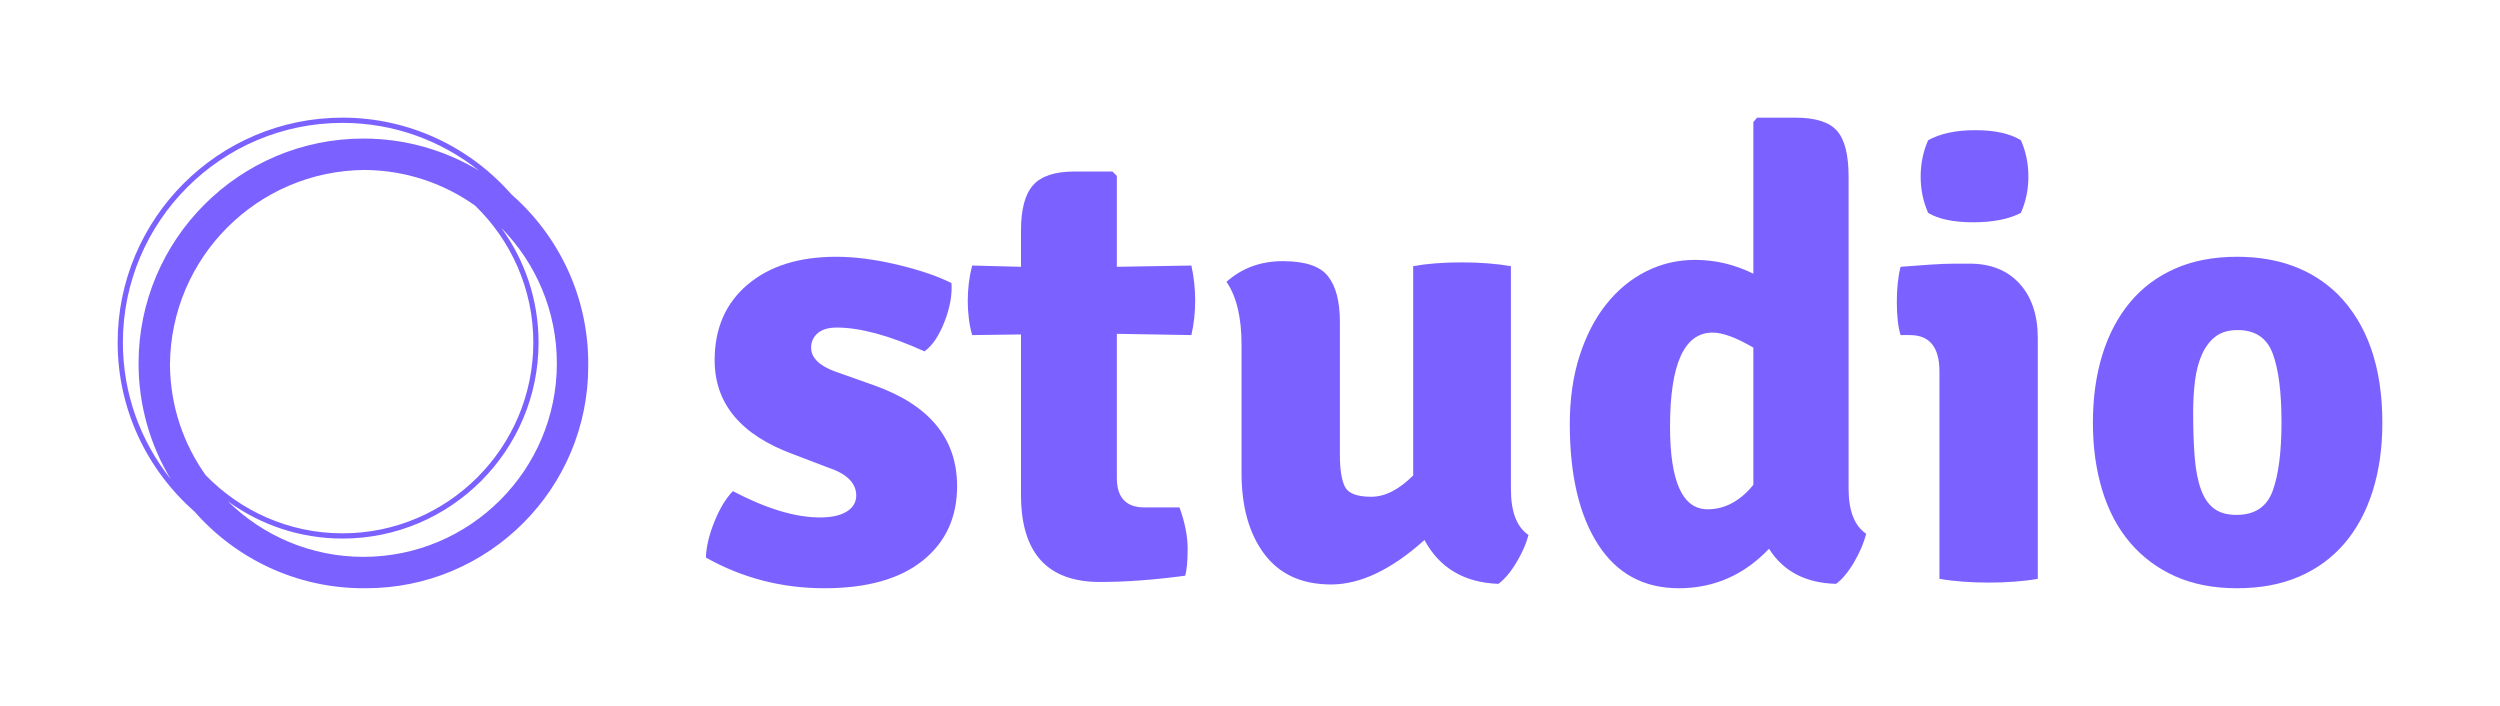 <svg width="85" height="24" viewBox="0 0 85 24" fill="none" xmlns="http://www.w3.org/2000/svg">
<path d="M20 12.356C20 10.067 18.988 8.012 17.39 6.61C15.988 5.012 13.933 4 11.644 4C7.429 4 4 7.429 4 11.644C4 13.932 5.012 15.987 6.609 17.389C8.011 18.988 10.067 20 12.356 20C12.37 20 12.385 19.999 12.4 19.999C12.415 19.999 12.43 20 12.444 20C16.617 20 20 16.617 20 12.444C20 12.43 19.999 12.415 19.999 12.4C19.999 12.385 20 12.37 20 12.356ZM6.992 16.155C6.237 15.092 5.788 13.798 5.779 12.4C5.803 8.754 8.753 5.803 12.4 5.779C13.798 5.788 15.092 6.237 16.155 6.992C17.373 8.173 18.133 9.824 18.133 11.644C18.133 15.222 15.222 18.133 11.644 18.133C9.824 18.133 8.173 17.373 6.992 16.155ZM4.178 11.644C4.178 7.527 7.527 4.178 11.644 4.178C13.397 4.178 15.009 4.786 16.284 5.801C15.136 5.11 13.791 4.711 12.356 4.711C8.14 4.711 4.711 8.14 4.711 12.356C4.711 13.791 5.11 15.135 5.8 16.284C4.786 15.008 4.178 13.397 4.178 11.644ZM12.356 18.933C10.564 18.933 8.937 18.212 7.75 17.046C8.848 17.841 10.193 18.311 11.644 18.311C15.32 18.311 18.311 15.32 18.311 11.644C18.311 10.193 17.841 8.848 17.046 7.75C18.212 8.937 18.933 10.564 18.933 12.356C18.933 15.983 15.983 18.933 12.356 18.933Z" fill="#7B61FF"/>
<path d="M24 18.956C24.014 18.587 24.11 18.182 24.288 17.742C24.465 17.301 24.674 16.953 24.916 16.698C26.052 17.294 27.039 17.593 27.877 17.593C28.274 17.593 28.58 17.525 28.793 17.39C29.006 17.255 29.112 17.074 29.112 16.847C29.112 16.421 28.785 16.101 28.132 15.888L26.961 15.441C25.186 14.787 24.298 13.722 24.298 12.245C24.298 11.166 24.671 10.31 25.416 9.678C26.162 9.046 27.167 8.73 28.43 8.73C29.055 8.73 29.744 8.818 30.497 8.996C31.249 9.174 31.867 9.383 32.35 9.624C32.378 10.022 32.3 10.459 32.115 10.935C31.931 11.411 31.704 11.748 31.434 11.947C30.241 11.407 29.247 11.137 28.452 11.137C28.168 11.137 27.951 11.201 27.802 11.329C27.653 11.457 27.578 11.62 27.578 11.819C27.578 12.16 27.848 12.43 28.388 12.629L29.709 13.097C31.597 13.765 32.541 14.908 32.541 16.527C32.541 17.593 32.151 18.438 31.37 19.063C30.589 19.688 29.474 20 28.026 20C26.577 20 25.235 19.652 24 18.956ZM40.508 9.028C40.593 9.426 40.636 9.823 40.636 10.221C40.636 10.619 40.593 11.009 40.508 11.393L37.973 11.35V16.25C37.973 16.918 38.285 17.252 38.91 17.252H40.103C40.288 17.763 40.38 18.232 40.38 18.658C40.38 19.084 40.352 19.389 40.295 19.574C39.244 19.716 38.278 19.787 37.398 19.787C35.609 19.787 34.714 18.8 34.714 16.826V11.371L33.053 11.393C32.953 11.038 32.904 10.651 32.904 10.232C32.904 9.813 32.953 9.411 33.053 9.028L34.714 9.071V7.835C34.714 7.111 34.853 6.596 35.13 6.29C35.406 5.985 35.871 5.832 36.525 5.832H37.824L37.973 5.981V9.071L40.508 9.028ZM42.212 16.08V11.712C42.212 10.789 42.041 10.079 41.701 9.582C42.226 9.113 42.865 8.879 43.618 8.879C44.37 8.879 44.882 9.049 45.151 9.39C45.421 9.731 45.556 10.249 45.556 10.945V15.462C45.556 15.959 45.613 16.321 45.727 16.549C45.84 16.776 46.138 16.89 46.621 16.89C47.09 16.89 47.565 16.648 48.048 16.165V9.049C48.517 8.964 49.063 8.921 49.688 8.921C50.313 8.921 50.874 8.964 51.371 9.049V16.634C51.371 17.401 51.57 17.919 51.968 18.189C51.897 18.473 51.762 18.782 51.563 19.116C51.364 19.45 51.158 19.695 50.945 19.851C49.781 19.808 48.943 19.311 48.432 18.36C47.31 19.368 46.252 19.872 45.258 19.872C44.264 19.872 43.508 19.528 42.989 18.839C42.471 18.15 42.212 17.23 42.212 16.08ZM57.633 8.836C58.315 8.836 58.975 8.992 59.614 9.305V4.149L59.742 4H61.041C61.723 4 62.195 4.149 62.458 4.447C62.721 4.746 62.852 5.264 62.852 6.003V16.613C62.852 17.365 63.051 17.877 63.448 18.146C63.377 18.445 63.242 18.764 63.044 19.105C62.845 19.446 62.639 19.695 62.426 19.851C61.389 19.823 60.63 19.425 60.147 18.658C59.295 19.553 58.272 20 57.08 20C55.887 20 54.971 19.503 54.332 18.509C53.693 17.514 53.373 16.151 53.373 14.418C53.373 13.566 53.483 12.795 53.703 12.107C53.924 11.418 54.225 10.832 54.609 10.349C54.992 9.866 55.443 9.493 55.961 9.23C56.48 8.968 57.037 8.836 57.633 8.836ZM58.059 17.316C58.642 17.316 59.16 17.039 59.614 16.485V11.819C59.032 11.478 58.571 11.308 58.23 11.308C57.264 11.308 56.781 12.373 56.781 14.503C56.781 16.378 57.207 17.316 58.059 17.316ZM69.285 11.499V19.68C69.043 19.723 68.781 19.755 68.497 19.776C68.213 19.798 67.921 19.808 67.623 19.808C67.325 19.808 67.031 19.798 66.739 19.776C66.448 19.755 66.182 19.723 65.941 19.68V12.629C65.941 11.805 65.607 11.393 64.939 11.393H64.62C64.535 11.123 64.492 10.747 64.492 10.264C64.492 9.795 64.535 9.397 64.62 9.071C64.989 9.042 65.33 9.017 65.642 8.996C65.955 8.975 66.239 8.964 66.494 8.964H66.963C67.687 8.964 68.255 9.191 68.667 9.646C69.079 10.1 69.285 10.718 69.285 11.499ZM65.557 4.767C65.969 4.54 66.501 4.426 67.155 4.426C67.822 4.426 68.34 4.54 68.71 4.767C68.88 5.15 68.965 5.562 68.965 6.003C68.965 6.443 68.88 6.855 68.71 7.238C68.298 7.451 67.758 7.558 67.091 7.558C66.423 7.558 65.912 7.451 65.557 7.238C65.387 6.855 65.302 6.443 65.302 6.003C65.302 5.562 65.387 5.15 65.557 4.767ZM79.466 9.987C80.489 11.009 81 12.472 81 14.376C81 15.228 80.89 16.002 80.67 16.698C80.45 17.394 80.13 17.987 79.711 18.477C79.292 18.967 78.778 19.343 78.167 19.606C77.556 19.869 76.853 20 76.058 20C75.263 20 74.564 19.865 73.96 19.595C73.357 19.325 72.846 18.945 72.427 18.455C72.008 17.965 71.692 17.372 71.479 16.676C71.266 15.98 71.159 15.213 71.159 14.376C71.159 13.523 71.266 12.753 71.479 12.064C71.692 11.375 72.004 10.782 72.416 10.285C72.828 9.788 73.339 9.404 73.95 9.134C74.56 8.865 75.263 8.73 76.058 8.73C77.464 8.73 78.6 9.149 79.466 9.987ZM76.08 11.222C75.767 11.222 75.515 11.297 75.323 11.446C75.132 11.595 74.979 11.798 74.865 12.053C74.752 12.309 74.674 12.604 74.631 12.937C74.589 13.271 74.567 13.63 74.567 14.013C74.567 14.61 74.585 15.125 74.621 15.558C74.656 15.991 74.727 16.353 74.834 16.645C74.94 16.936 75.089 17.152 75.281 17.294C75.472 17.436 75.725 17.507 76.037 17.507C76.662 17.507 77.074 17.234 77.272 16.687C77.471 16.14 77.571 15.363 77.571 14.354C77.571 13.332 77.471 12.554 77.272 12.021C77.074 11.489 76.676 11.222 76.08 11.222Z" fill="#7B61FF"/>
</svg>

